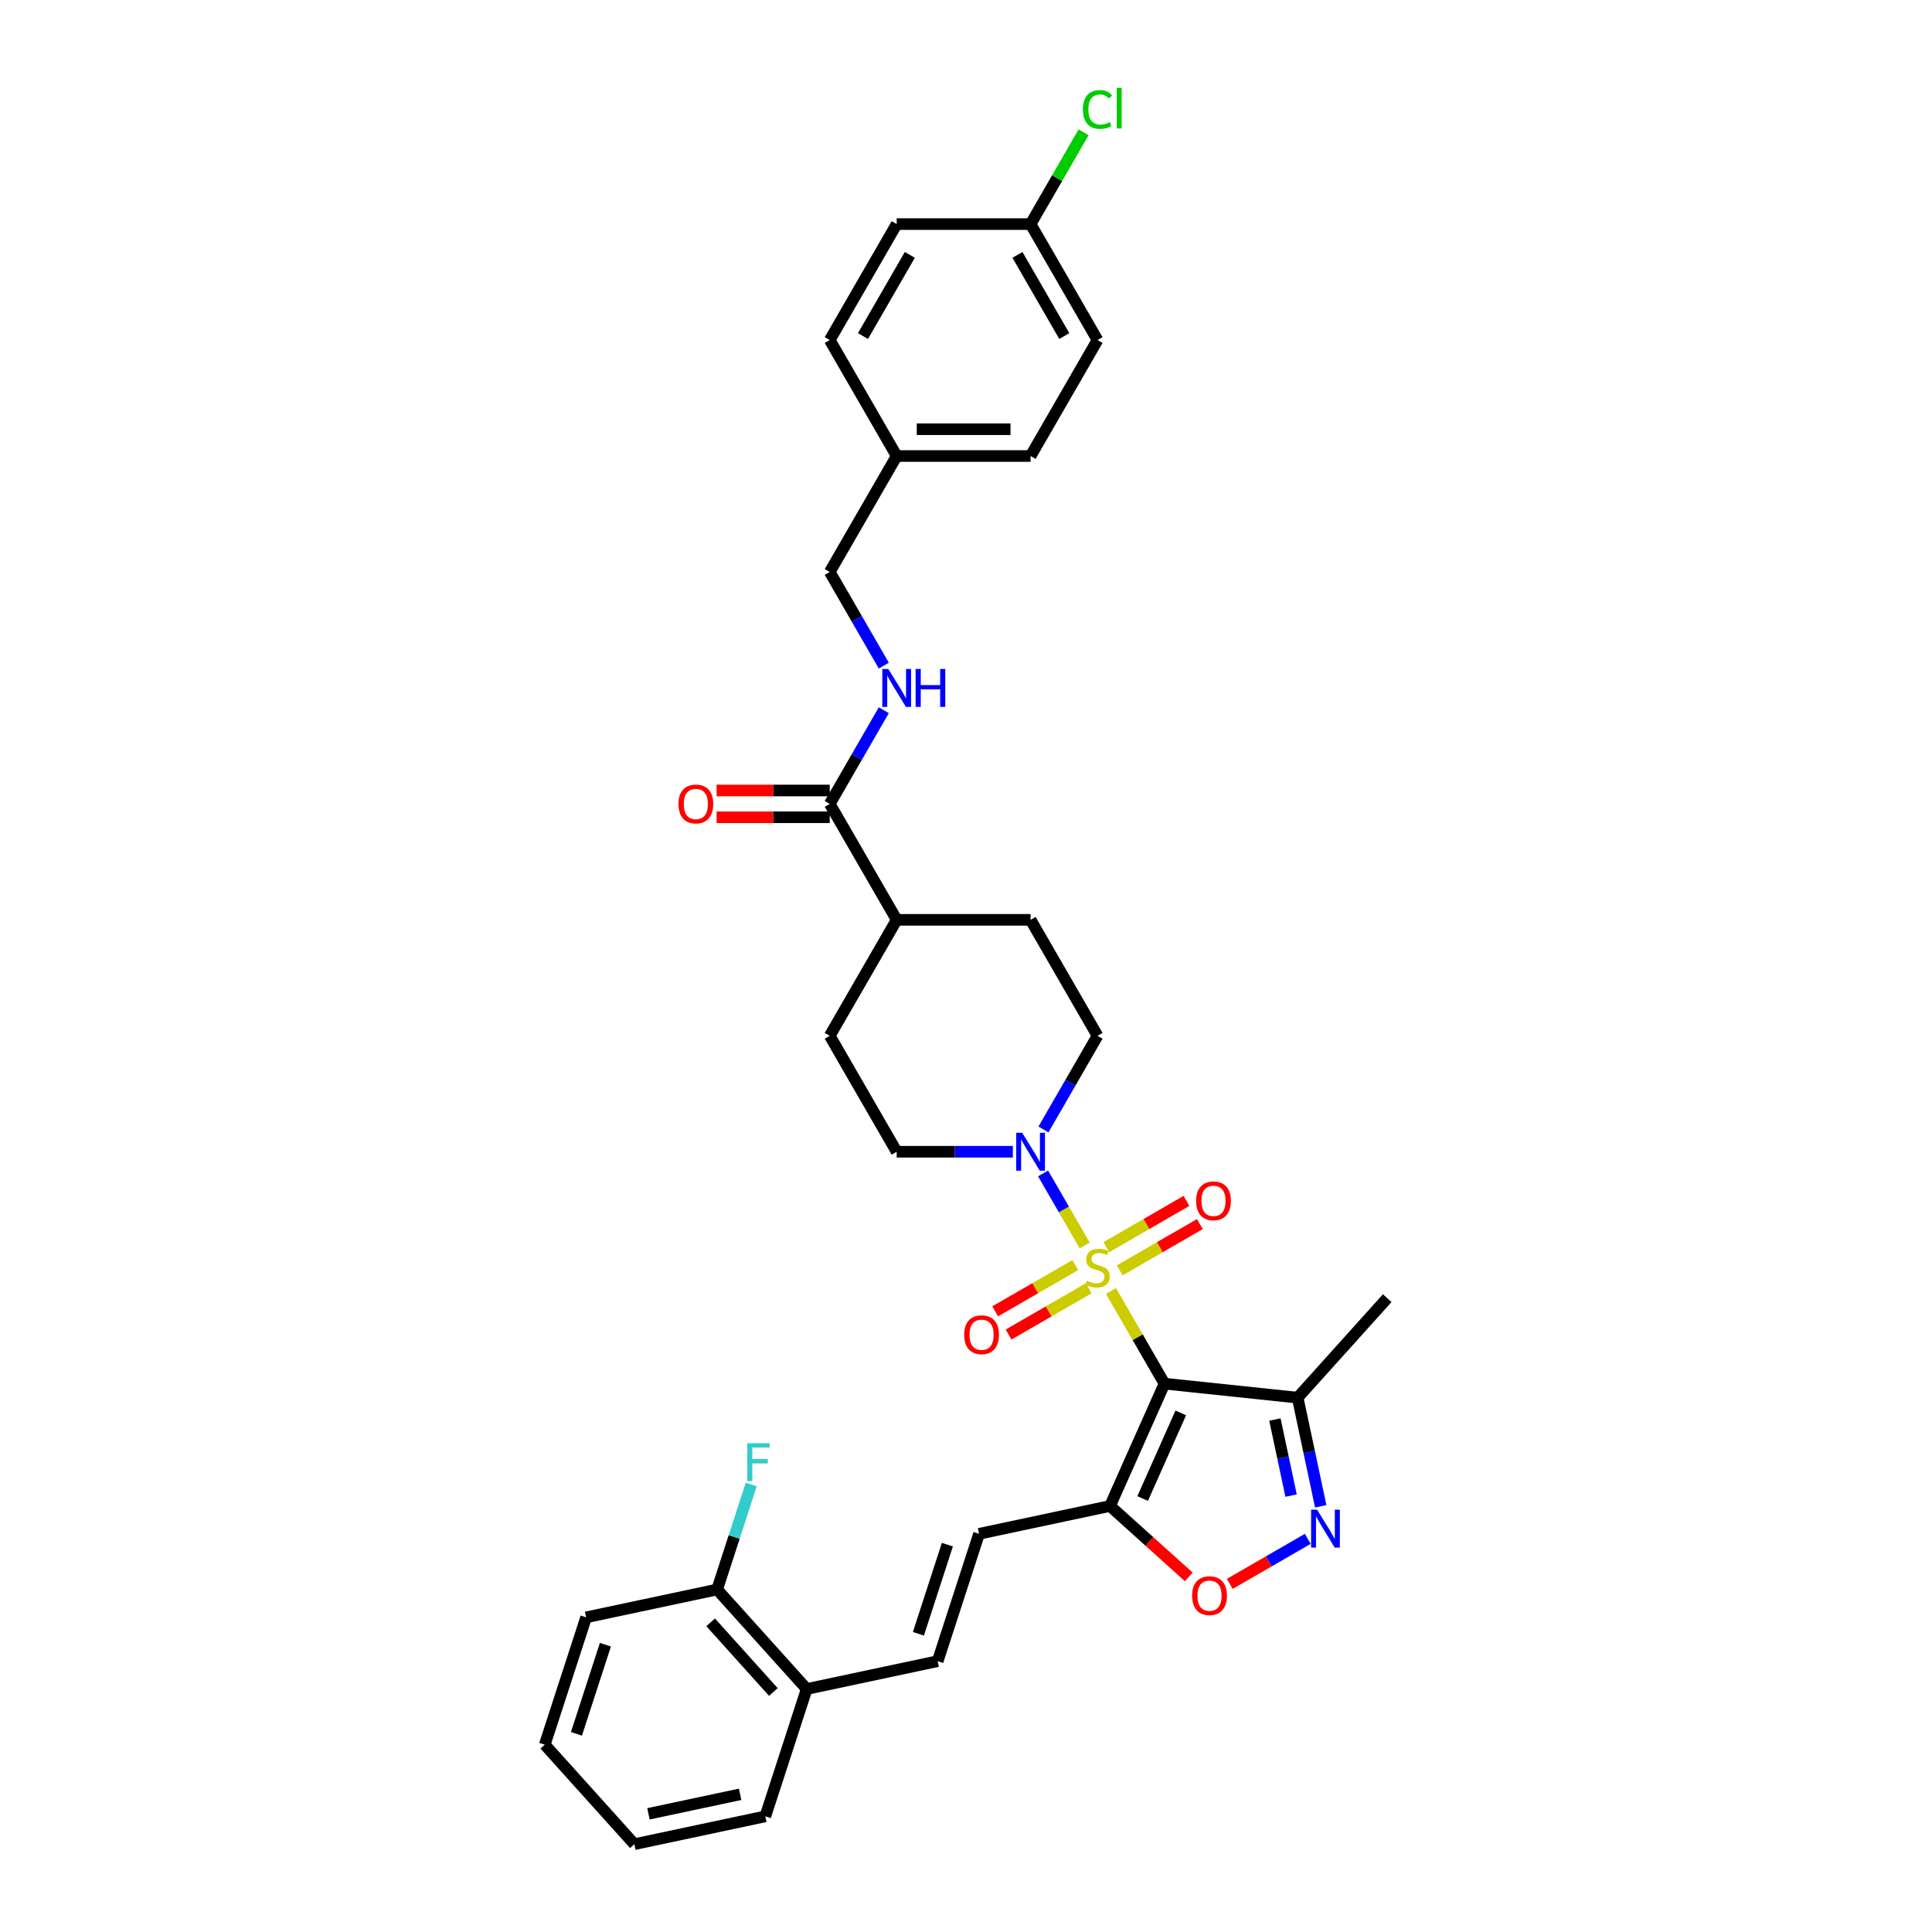 <?xml version='1.0' encoding='iso-8859-1'?>
<svg version='1.1' baseProfile='full'
              xmlns='http://www.w3.org/2000/svg'
                      xmlns:rdkit='http://www.rdkit.org/xml'
                      xmlns:xlink='http://www.w3.org/1999/xlink'
                  xml:space='preserve'
width='1000px' height='1000px' viewBox='0 0 1000 1000'>
<!-- END OF HEADER -->
<rect style='opacity:1.0;fill:#FFFFFF;stroke:none' width='1000' height='1000' x='0' y='0'> </rect>
<path class='bond-0' d='M 575.034,668.209 L 588.883,692.195' style='fill:none;fill-rule:evenodd;stroke:#CCCC00;stroke-width:6px;stroke-linecap:butt;stroke-linejoin:miter;stroke-opacity:1' />
<path class='bond-0' d='M 588.883,692.195 L 602.732,716.182' style='fill:none;fill-rule:evenodd;stroke:#000000;stroke-width:6px;stroke-linecap:butt;stroke-linejoin:miter;stroke-opacity:1' />
<path class='bond-2' d='M 561.43,644.645 L 550.666,626.002' style='fill:none;fill-rule:evenodd;stroke:#CCCC00;stroke-width:6px;stroke-linecap:butt;stroke-linejoin:miter;stroke-opacity:1' />
<path class='bond-2' d='M 550.666,626.002 L 539.903,607.358' style='fill:none;fill-rule:evenodd;stroke:#0000FF;stroke-width:6px;stroke-linecap:butt;stroke-linejoin:miter;stroke-opacity:1' />
<path class='bond-9' d='M 579.571,657.532 L 600.312,645.557' style='fill:none;fill-rule:evenodd;stroke:#CCCC00;stroke-width:6px;stroke-linecap:butt;stroke-linejoin:miter;stroke-opacity:1' />
<path class='bond-9' d='M 600.312,645.557 L 621.054,633.582' style='fill:none;fill-rule:evenodd;stroke:#FF0000;stroke-width:6px;stroke-linecap:butt;stroke-linejoin:miter;stroke-opacity:1' />
<path class='bond-9' d='M 572.64,645.528 L 593.382,633.553' style='fill:none;fill-rule:evenodd;stroke:#CCCC00;stroke-width:6px;stroke-linecap:butt;stroke-linejoin:miter;stroke-opacity:1' />
<path class='bond-9' d='M 593.382,633.553 L 614.124,621.578' style='fill:none;fill-rule:evenodd;stroke:#FF0000;stroke-width:6px;stroke-linecap:butt;stroke-linejoin:miter;stroke-opacity:1' />
<path class='bond-10' d='M 556.59,654.795 L 535.848,666.77' style='fill:none;fill-rule:evenodd;stroke:#CCCC00;stroke-width:6px;stroke-linecap:butt;stroke-linejoin:miter;stroke-opacity:1' />
<path class='bond-10' d='M 535.848,666.77 L 515.107,678.745' style='fill:none;fill-rule:evenodd;stroke:#FF0000;stroke-width:6px;stroke-linecap:butt;stroke-linejoin:miter;stroke-opacity:1' />
<path class='bond-10' d='M 563.52,666.799 L 542.779,678.774' style='fill:none;fill-rule:evenodd;stroke:#CCCC00;stroke-width:6px;stroke-linecap:butt;stroke-linejoin:miter;stroke-opacity:1' />
<path class='bond-10' d='M 542.779,678.774 L 522.037,690.749' style='fill:none;fill-rule:evenodd;stroke:#FF0000;stroke-width:6px;stroke-linecap:butt;stroke-linejoin:miter;stroke-opacity:1' />
<path class='bond-1' d='M 602.732,716.182 L 574.544,779.495' style='fill:none;fill-rule:evenodd;stroke:#000000;stroke-width:6px;stroke-linecap:butt;stroke-linejoin:miter;stroke-opacity:1' />
<path class='bond-1' d='M 611.166,731.317 L 591.435,775.635' style='fill:none;fill-rule:evenodd;stroke:#000000;stroke-width:6px;stroke-linecap:butt;stroke-linejoin:miter;stroke-opacity:1' />
<path class='bond-4' d='M 602.732,716.182 L 671.656,723.427' style='fill:none;fill-rule:evenodd;stroke:#000000;stroke-width:6px;stroke-linecap:butt;stroke-linejoin:miter;stroke-opacity:1' />
<path class='bond-5' d='M 574.544,779.495 L 594.924,797.845' style='fill:none;fill-rule:evenodd;stroke:#000000;stroke-width:6px;stroke-linecap:butt;stroke-linejoin:miter;stroke-opacity:1' />
<path class='bond-5' d='M 594.924,797.845 L 615.304,816.196' style='fill:none;fill-rule:evenodd;stroke:#FF0000;stroke-width:6px;stroke-linecap:butt;stroke-linejoin:miter;stroke-opacity:1' />
<path class='bond-6' d='M 574.544,779.495 L 506.754,793.904' style='fill:none;fill-rule:evenodd;stroke:#000000;stroke-width:6px;stroke-linecap:butt;stroke-linejoin:miter;stroke-opacity:1' />
<path class='bond-12' d='M 540.094,584.599 L 554.087,560.362' style='fill:none;fill-rule:evenodd;stroke:#0000FF;stroke-width:6px;stroke-linecap:butt;stroke-linejoin:miter;stroke-opacity:1' />
<path class='bond-12' d='M 554.087,560.362 L 568.08,536.126' style='fill:none;fill-rule:evenodd;stroke:#000000;stroke-width:6px;stroke-linecap:butt;stroke-linejoin:miter;stroke-opacity:1' />
<path class='bond-13' d='M 524.253,596.145 L 494.189,596.145' style='fill:none;fill-rule:evenodd;stroke:#0000FF;stroke-width:6px;stroke-linecap:butt;stroke-linejoin:miter;stroke-opacity:1' />
<path class='bond-13' d='M 494.189,596.145 L 464.125,596.145' style='fill:none;fill-rule:evenodd;stroke:#000000;stroke-width:6px;stroke-linecap:butt;stroke-linejoin:miter;stroke-opacity:1' />
<path class='bond-3' d='M 683.611,779.67 L 677.634,751.548' style='fill:none;fill-rule:evenodd;stroke:#0000FF;stroke-width:6px;stroke-linecap:butt;stroke-linejoin:miter;stroke-opacity:1' />
<path class='bond-3' d='M 677.634,751.548 L 671.656,723.427' style='fill:none;fill-rule:evenodd;stroke:#000000;stroke-width:6px;stroke-linecap:butt;stroke-linejoin:miter;stroke-opacity:1' />
<path class='bond-3' d='M 668.26,774.115 L 664.076,754.43' style='fill:none;fill-rule:evenodd;stroke:#0000FF;stroke-width:6px;stroke-linecap:butt;stroke-linejoin:miter;stroke-opacity:1' />
<path class='bond-3' d='M 664.076,754.43 L 659.892,734.745' style='fill:none;fill-rule:evenodd;stroke:#000000;stroke-width:6px;stroke-linecap:butt;stroke-linejoin:miter;stroke-opacity:1' />
<path class='bond-35' d='M 676.89,796.514 L 656.707,808.166' style='fill:none;fill-rule:evenodd;stroke:#0000FF;stroke-width:6px;stroke-linecap:butt;stroke-linejoin:miter;stroke-opacity:1' />
<path class='bond-35' d='M 656.707,808.166 L 636.524,819.819' style='fill:none;fill-rule:evenodd;stroke:#FF0000;stroke-width:6px;stroke-linecap:butt;stroke-linejoin:miter;stroke-opacity:1' />
<path class='bond-29' d='M 671.656,723.427 L 718.03,671.924' style='fill:none;fill-rule:evenodd;stroke:#000000;stroke-width:6px;stroke-linecap:butt;stroke-linejoin:miter;stroke-opacity:1' />
<path class='bond-8' d='M 506.754,793.904 L 485.338,859.815' style='fill:none;fill-rule:evenodd;stroke:#000000;stroke-width:6px;stroke-linecap:butt;stroke-linejoin:miter;stroke-opacity:1' />
<path class='bond-8' d='M 490.36,799.507 L 475.368,845.645' style='fill:none;fill-rule:evenodd;stroke:#000000;stroke-width:6px;stroke-linecap:butt;stroke-linejoin:miter;stroke-opacity:1' />
<path class='bond-7' d='M 429.473,416.088 L 464.125,476.107' style='fill:none;fill-rule:evenodd;stroke:#000000;stroke-width:6px;stroke-linecap:butt;stroke-linejoin:miter;stroke-opacity:1' />
<path class='bond-11' d='M 429.473,416.088 L 443.466,391.852' style='fill:none;fill-rule:evenodd;stroke:#000000;stroke-width:6px;stroke-linecap:butt;stroke-linejoin:miter;stroke-opacity:1' />
<path class='bond-11' d='M 443.466,391.852 L 457.458,367.615' style='fill:none;fill-rule:evenodd;stroke:#0000FF;stroke-width:6px;stroke-linecap:butt;stroke-linejoin:miter;stroke-opacity:1' />
<path class='bond-16' d='M 429.473,409.158 L 400.192,409.158' style='fill:none;fill-rule:evenodd;stroke:#000000;stroke-width:6px;stroke-linecap:butt;stroke-linejoin:miter;stroke-opacity:1' />
<path class='bond-16' d='M 400.192,409.158 L 370.911,409.158' style='fill:none;fill-rule:evenodd;stroke:#FF0000;stroke-width:6px;stroke-linecap:butt;stroke-linejoin:miter;stroke-opacity:1' />
<path class='bond-16' d='M 429.473,423.018 L 400.192,423.018' style='fill:none;fill-rule:evenodd;stroke:#000000;stroke-width:6px;stroke-linecap:butt;stroke-linejoin:miter;stroke-opacity:1' />
<path class='bond-16' d='M 400.192,423.018 L 370.911,423.018' style='fill:none;fill-rule:evenodd;stroke:#FF0000;stroke-width:6px;stroke-linecap:butt;stroke-linejoin:miter;stroke-opacity:1' />
<path class='bond-15' d='M 485.338,859.815 L 417.549,874.225' style='fill:none;fill-rule:evenodd;stroke:#000000;stroke-width:6px;stroke-linecap:butt;stroke-linejoin:miter;stroke-opacity:1' />
<path class='bond-20' d='M 457.458,344.523 L 443.466,320.287' style='fill:none;fill-rule:evenodd;stroke:#0000FF;stroke-width:6px;stroke-linecap:butt;stroke-linejoin:miter;stroke-opacity:1' />
<path class='bond-20' d='M 443.466,320.287 L 429.473,296.05' style='fill:none;fill-rule:evenodd;stroke:#000000;stroke-width:6px;stroke-linecap:butt;stroke-linejoin:miter;stroke-opacity:1' />
<path class='bond-19' d='M 568.08,536.126 L 533.428,476.107' style='fill:none;fill-rule:evenodd;stroke:#000000;stroke-width:6px;stroke-linecap:butt;stroke-linejoin:miter;stroke-opacity:1' />
<path class='bond-18' d='M 464.125,596.145 L 429.473,536.126' style='fill:none;fill-rule:evenodd;stroke:#000000;stroke-width:6px;stroke-linecap:butt;stroke-linejoin:miter;stroke-opacity:1' />
<path class='bond-14' d='M 464.125,476.107 L 429.473,536.126' style='fill:none;fill-rule:evenodd;stroke:#000000;stroke-width:6px;stroke-linecap:butt;stroke-linejoin:miter;stroke-opacity:1' />
<path class='bond-34' d='M 464.125,476.107 L 533.428,476.107' style='fill:none;fill-rule:evenodd;stroke:#000000;stroke-width:6px;stroke-linecap:butt;stroke-linejoin:miter;stroke-opacity:1' />
<path class='bond-17' d='M 417.549,874.225 L 371.176,822.722' style='fill:none;fill-rule:evenodd;stroke:#000000;stroke-width:6px;stroke-linecap:butt;stroke-linejoin:miter;stroke-opacity:1' />
<path class='bond-17' d='M 400.292,875.774 L 367.831,839.722' style='fill:none;fill-rule:evenodd;stroke:#000000;stroke-width:6px;stroke-linecap:butt;stroke-linejoin:miter;stroke-opacity:1' />
<path class='bond-30' d='M 417.549,874.225 L 396.133,940.136' style='fill:none;fill-rule:evenodd;stroke:#000000;stroke-width:6px;stroke-linecap:butt;stroke-linejoin:miter;stroke-opacity:1' />
<path class='bond-23' d='M 371.176,822.722 L 380.008,795.539' style='fill:none;fill-rule:evenodd;stroke:#000000;stroke-width:6px;stroke-linecap:butt;stroke-linejoin:miter;stroke-opacity:1' />
<path class='bond-23' d='M 380.008,795.539 L 388.84,768.356' style='fill:none;fill-rule:evenodd;stroke:#33CCCC;stroke-width:6px;stroke-linecap:butt;stroke-linejoin:miter;stroke-opacity:1' />
<path class='bond-31' d='M 371.176,822.722 L 303.386,837.131' style='fill:none;fill-rule:evenodd;stroke:#000000;stroke-width:6px;stroke-linecap:butt;stroke-linejoin:miter;stroke-opacity:1' />
<path class='bond-22' d='M 429.473,296.05 L 464.125,236.031' style='fill:none;fill-rule:evenodd;stroke:#000000;stroke-width:6px;stroke-linecap:butt;stroke-linejoin:miter;stroke-opacity:1' />
<path class='bond-21' d='M 533.428,115.994 L 568.08,176.013' style='fill:none;fill-rule:evenodd;stroke:#000000;stroke-width:6px;stroke-linecap:butt;stroke-linejoin:miter;stroke-opacity:1' />
<path class='bond-21' d='M 526.622,131.927 L 550.879,173.94' style='fill:none;fill-rule:evenodd;stroke:#000000;stroke-width:6px;stroke-linecap:butt;stroke-linejoin:miter;stroke-opacity:1' />
<path class='bond-24' d='M 533.428,115.994 L 547.145,92.236' style='fill:none;fill-rule:evenodd;stroke:#000000;stroke-width:6px;stroke-linecap:butt;stroke-linejoin:miter;stroke-opacity:1' />
<path class='bond-24' d='M 547.145,92.236 L 560.862,68.477' style='fill:none;fill-rule:evenodd;stroke:#00CC00;stroke-width:6px;stroke-linecap:butt;stroke-linejoin:miter;stroke-opacity:1' />
<path class='bond-37' d='M 533.428,115.994 L 464.125,115.994' style='fill:none;fill-rule:evenodd;stroke:#000000;stroke-width:6px;stroke-linecap:butt;stroke-linejoin:miter;stroke-opacity:1' />
<path class='bond-27' d='M 464.125,236.031 L 429.473,176.013' style='fill:none;fill-rule:evenodd;stroke:#000000;stroke-width:6px;stroke-linecap:butt;stroke-linejoin:miter;stroke-opacity:1' />
<path class='bond-28' d='M 464.125,236.031 L 533.428,236.031' style='fill:none;fill-rule:evenodd;stroke:#000000;stroke-width:6px;stroke-linecap:butt;stroke-linejoin:miter;stroke-opacity:1' />
<path class='bond-28' d='M 474.52,222.171 L 523.033,222.171' style='fill:none;fill-rule:evenodd;stroke:#000000;stroke-width:6px;stroke-linecap:butt;stroke-linejoin:miter;stroke-opacity:1' />
<path class='bond-25' d='M 464.125,115.994 L 429.473,176.013' style='fill:none;fill-rule:evenodd;stroke:#000000;stroke-width:6px;stroke-linecap:butt;stroke-linejoin:miter;stroke-opacity:1' />
<path class='bond-25' d='M 470.931,131.927 L 446.674,173.94' style='fill:none;fill-rule:evenodd;stroke:#000000;stroke-width:6px;stroke-linecap:butt;stroke-linejoin:miter;stroke-opacity:1' />
<path class='bond-26' d='M 568.08,176.013 L 533.428,236.031' style='fill:none;fill-rule:evenodd;stroke:#000000;stroke-width:6px;stroke-linecap:butt;stroke-linejoin:miter;stroke-opacity:1' />
<path class='bond-33' d='M 396.133,940.136 L 328.344,954.545' style='fill:none;fill-rule:evenodd;stroke:#000000;stroke-width:6px;stroke-linecap:butt;stroke-linejoin:miter;stroke-opacity:1' />
<path class='bond-33' d='M 383.083,928.74 L 335.63,938.826' style='fill:none;fill-rule:evenodd;stroke:#000000;stroke-width:6px;stroke-linecap:butt;stroke-linejoin:miter;stroke-opacity:1' />
<path class='bond-36' d='M 303.386,837.131 L 281.97,903.043' style='fill:none;fill-rule:evenodd;stroke:#000000;stroke-width:6px;stroke-linecap:butt;stroke-linejoin:miter;stroke-opacity:1' />
<path class='bond-36' d='M 313.356,851.301 L 298.365,897.439' style='fill:none;fill-rule:evenodd;stroke:#000000;stroke-width:6px;stroke-linecap:butt;stroke-linejoin:miter;stroke-opacity:1' />
<path class='bond-32' d='M 281.97,903.043 L 328.344,954.545' style='fill:none;fill-rule:evenodd;stroke:#000000;stroke-width:6px;stroke-linecap:butt;stroke-linejoin:miter;stroke-opacity:1' />
<path  class='atom-0' d='M 562.536 662.9
Q 562.758 662.983, 563.673 663.371
Q 564.587 663.759, 565.585 664.009
Q 566.611 664.23, 567.609 664.23
Q 569.466 664.23, 570.548 663.343
Q 571.629 662.429, 571.629 660.848
Q 571.629 659.767, 571.074 659.102
Q 570.548 658.437, 569.716 658.076
Q 568.884 657.716, 567.498 657.3
Q 565.752 656.773, 564.698 656.274
Q 563.673 655.775, 562.924 654.722
Q 562.203 653.669, 562.203 651.894
Q 562.203 649.427, 563.867 647.902
Q 565.558 646.378, 568.884 646.378
Q 571.157 646.378, 573.735 647.459
L 573.098 649.593
Q 570.742 648.623, 568.967 648.623
Q 567.055 648.623, 566.001 649.427
Q 564.948 650.203, 564.975 651.562
Q 564.975 652.615, 565.502 653.253
Q 566.057 653.89, 566.833 654.251
Q 567.637 654.611, 568.967 655.027
Q 570.742 655.581, 571.795 656.136
Q 572.848 656.69, 573.597 657.827
Q 574.373 658.936, 574.373 660.848
Q 574.373 663.565, 572.543 665.034
Q 570.742 666.476, 567.72 666.476
Q 565.973 666.476, 564.643 666.088
Q 563.34 665.727, 561.788 665.09
L 562.536 662.9
' fill='#CCCC00'/>
<path  class='atom-3' d='M 529.09 586.331
L 535.521 596.727
Q 536.159 597.752, 537.185 599.61
Q 538.21 601.467, 538.266 601.578
L 538.266 586.331
L 540.872 586.331
L 540.872 605.958
L 538.183 605.958
L 531.28 594.592
Q 530.476 593.262, 529.617 591.737
Q 528.785 590.212, 528.536 589.741
L 528.536 605.958
L 525.985 605.958
L 525.985 586.331
L 529.09 586.331
' fill='#0000FF'/>
<path  class='atom-4' d='M 681.727 781.403
L 688.158 791.798
Q 688.796 792.824, 689.822 794.681
Q 690.847 796.538, 690.903 796.649
L 690.903 781.403
L 693.509 781.403
L 693.509 801.029
L 690.82 801.029
L 683.917 789.664
Q 683.113 788.333, 682.254 786.808
Q 681.422 785.284, 681.173 784.812
L 681.173 801.029
L 678.622 801.029
L 678.622 781.403
L 681.727 781.403
' fill='#0000FF'/>
<path  class='atom-6' d='M 617.037 825.923
Q 617.037 821.211, 619.366 818.577
Q 621.694 815.944, 626.047 815.944
Q 630.399 815.944, 632.727 818.577
Q 635.056 821.211, 635.056 825.923
Q 635.056 830.691, 632.7 833.408
Q 630.343 836.097, 626.047 836.097
Q 621.722 836.097, 619.366 833.408
Q 617.037 830.719, 617.037 825.923
M 626.047 833.879
Q 629.041 833.879, 630.648 831.883
Q 632.284 829.86, 632.284 825.923
Q 632.284 822.07, 630.648 820.129
Q 629.041 818.161, 626.047 818.161
Q 623.053 818.161, 621.417 820.102
Q 619.809 822.042, 619.809 825.923
Q 619.809 829.887, 621.417 831.883
Q 623.053 833.879, 626.047 833.879
' fill='#FF0000'/>
<path  class='atom-10' d='M 619.09 621.567
Q 619.09 616.854, 621.418 614.221
Q 623.747 611.587, 628.099 611.587
Q 632.451 611.587, 634.78 614.221
Q 637.109 616.854, 637.109 621.567
Q 637.109 626.335, 634.752 629.052
Q 632.396 631.741, 628.099 631.741
Q 623.775 631.741, 621.418 629.052
Q 619.09 626.363, 619.09 621.567
M 628.099 629.523
Q 631.093 629.523, 632.701 627.527
Q 634.337 625.503, 634.337 621.567
Q 634.337 617.714, 632.701 615.773
Q 631.093 613.805, 628.099 613.805
Q 625.105 613.805, 623.47 615.746
Q 621.862 617.686, 621.862 621.567
Q 621.862 625.531, 623.47 627.527
Q 625.105 629.523, 628.099 629.523
' fill='#FF0000'/>
<path  class='atom-11' d='M 499.052 690.871
Q 499.052 686.158, 501.381 683.525
Q 503.709 680.891, 508.061 680.891
Q 512.414 680.891, 514.742 683.525
Q 517.071 686.158, 517.071 690.871
Q 517.071 695.639, 514.715 698.356
Q 512.358 701.045, 508.061 701.045
Q 503.737 701.045, 501.381 698.356
Q 499.052 695.667, 499.052 690.871
M 508.061 698.827
Q 511.055 698.827, 512.663 696.831
Q 514.299 694.807, 514.299 690.871
Q 514.299 687.018, 512.663 685.077
Q 511.055 683.109, 508.061 683.109
Q 505.068 683.109, 503.432 685.049
Q 501.824 686.99, 501.824 690.871
Q 501.824 694.835, 503.432 696.831
Q 505.068 698.827, 508.061 698.827
' fill='#FF0000'/>
<path  class='atom-12' d='M 459.786 346.256
L 466.218 356.651
Q 466.855 357.677, 467.881 359.534
Q 468.907 361.392, 468.962 361.503
L 468.962 346.256
L 471.568 346.256
L 471.568 365.883
L 468.879 365.883
L 461.976 354.517
Q 461.172 353.186, 460.313 351.661
Q 459.481 350.137, 459.232 349.666
L 459.232 365.883
L 456.681 365.883
L 456.681 346.256
L 459.786 346.256
' fill='#0000FF'/>
<path  class='atom-12' d='M 473.924 346.256
L 476.585 346.256
L 476.585 354.6
L 486.621 354.6
L 486.621 346.256
L 489.282 346.256
L 489.282 365.883
L 486.621 365.883
L 486.621 356.818
L 476.585 356.818
L 476.585 365.883
L 473.924 365.883
L 473.924 346.256
' fill='#0000FF'/>
<path  class='atom-17' d='M 351.159 416.143
Q 351.159 411.431, 353.488 408.797
Q 355.817 406.164, 360.169 406.164
Q 364.521 406.164, 366.85 408.797
Q 369.178 411.431, 369.178 416.143
Q 369.178 420.912, 366.822 423.628
Q 364.466 426.317, 360.169 426.317
Q 355.844 426.317, 353.488 423.628
Q 351.159 420.939, 351.159 416.143
M 360.169 424.1
Q 363.163 424.1, 364.771 422.104
Q 366.406 420.08, 366.406 416.143
Q 366.406 412.29, 364.771 410.35
Q 363.163 408.381, 360.169 408.381
Q 357.175 408.381, 355.539 410.322
Q 353.932 412.262, 353.932 416.143
Q 353.932 420.108, 355.539 422.104
Q 357.175 424.1, 360.169 424.1
' fill='#FF0000'/>
<path  class='atom-24' d='M 386.756 746.997
L 398.427 746.997
L 398.427 749.242
L 389.39 749.242
L 389.39 755.202
L 397.429 755.202
L 397.429 757.475
L 389.39 757.475
L 389.39 766.623
L 386.756 766.623
L 386.756 746.997
' fill='#33CCCC'/>
<path  class='atom-25' d='M 560.512 56.654
Q 560.512 51.775, 562.785 49.225
Q 565.086 46.647, 569.439 46.647
Q 573.486 46.647, 575.648 49.502
L 573.819 50.999
Q 572.239 48.92, 569.439 48.92
Q 566.472 48.92, 564.892 50.916
Q 563.34 52.884, 563.34 56.654
Q 563.34 60.535, 564.948 62.531
Q 566.583 64.527, 569.744 64.527
Q 571.906 64.527, 574.429 63.224
L 575.205 65.303
Q 574.179 65.969, 572.627 66.357
Q 571.074 66.745, 569.355 66.745
Q 565.086 66.745, 562.785 64.139
Q 560.512 61.533, 560.512 56.654
' fill='#00CC00'/>
<path  class='atom-25' d='M 578.032 45.455
L 580.583 45.455
L 580.583 66.495
L 578.032 66.495
L 578.032 45.455
' fill='#00CC00'/>
</svg>

